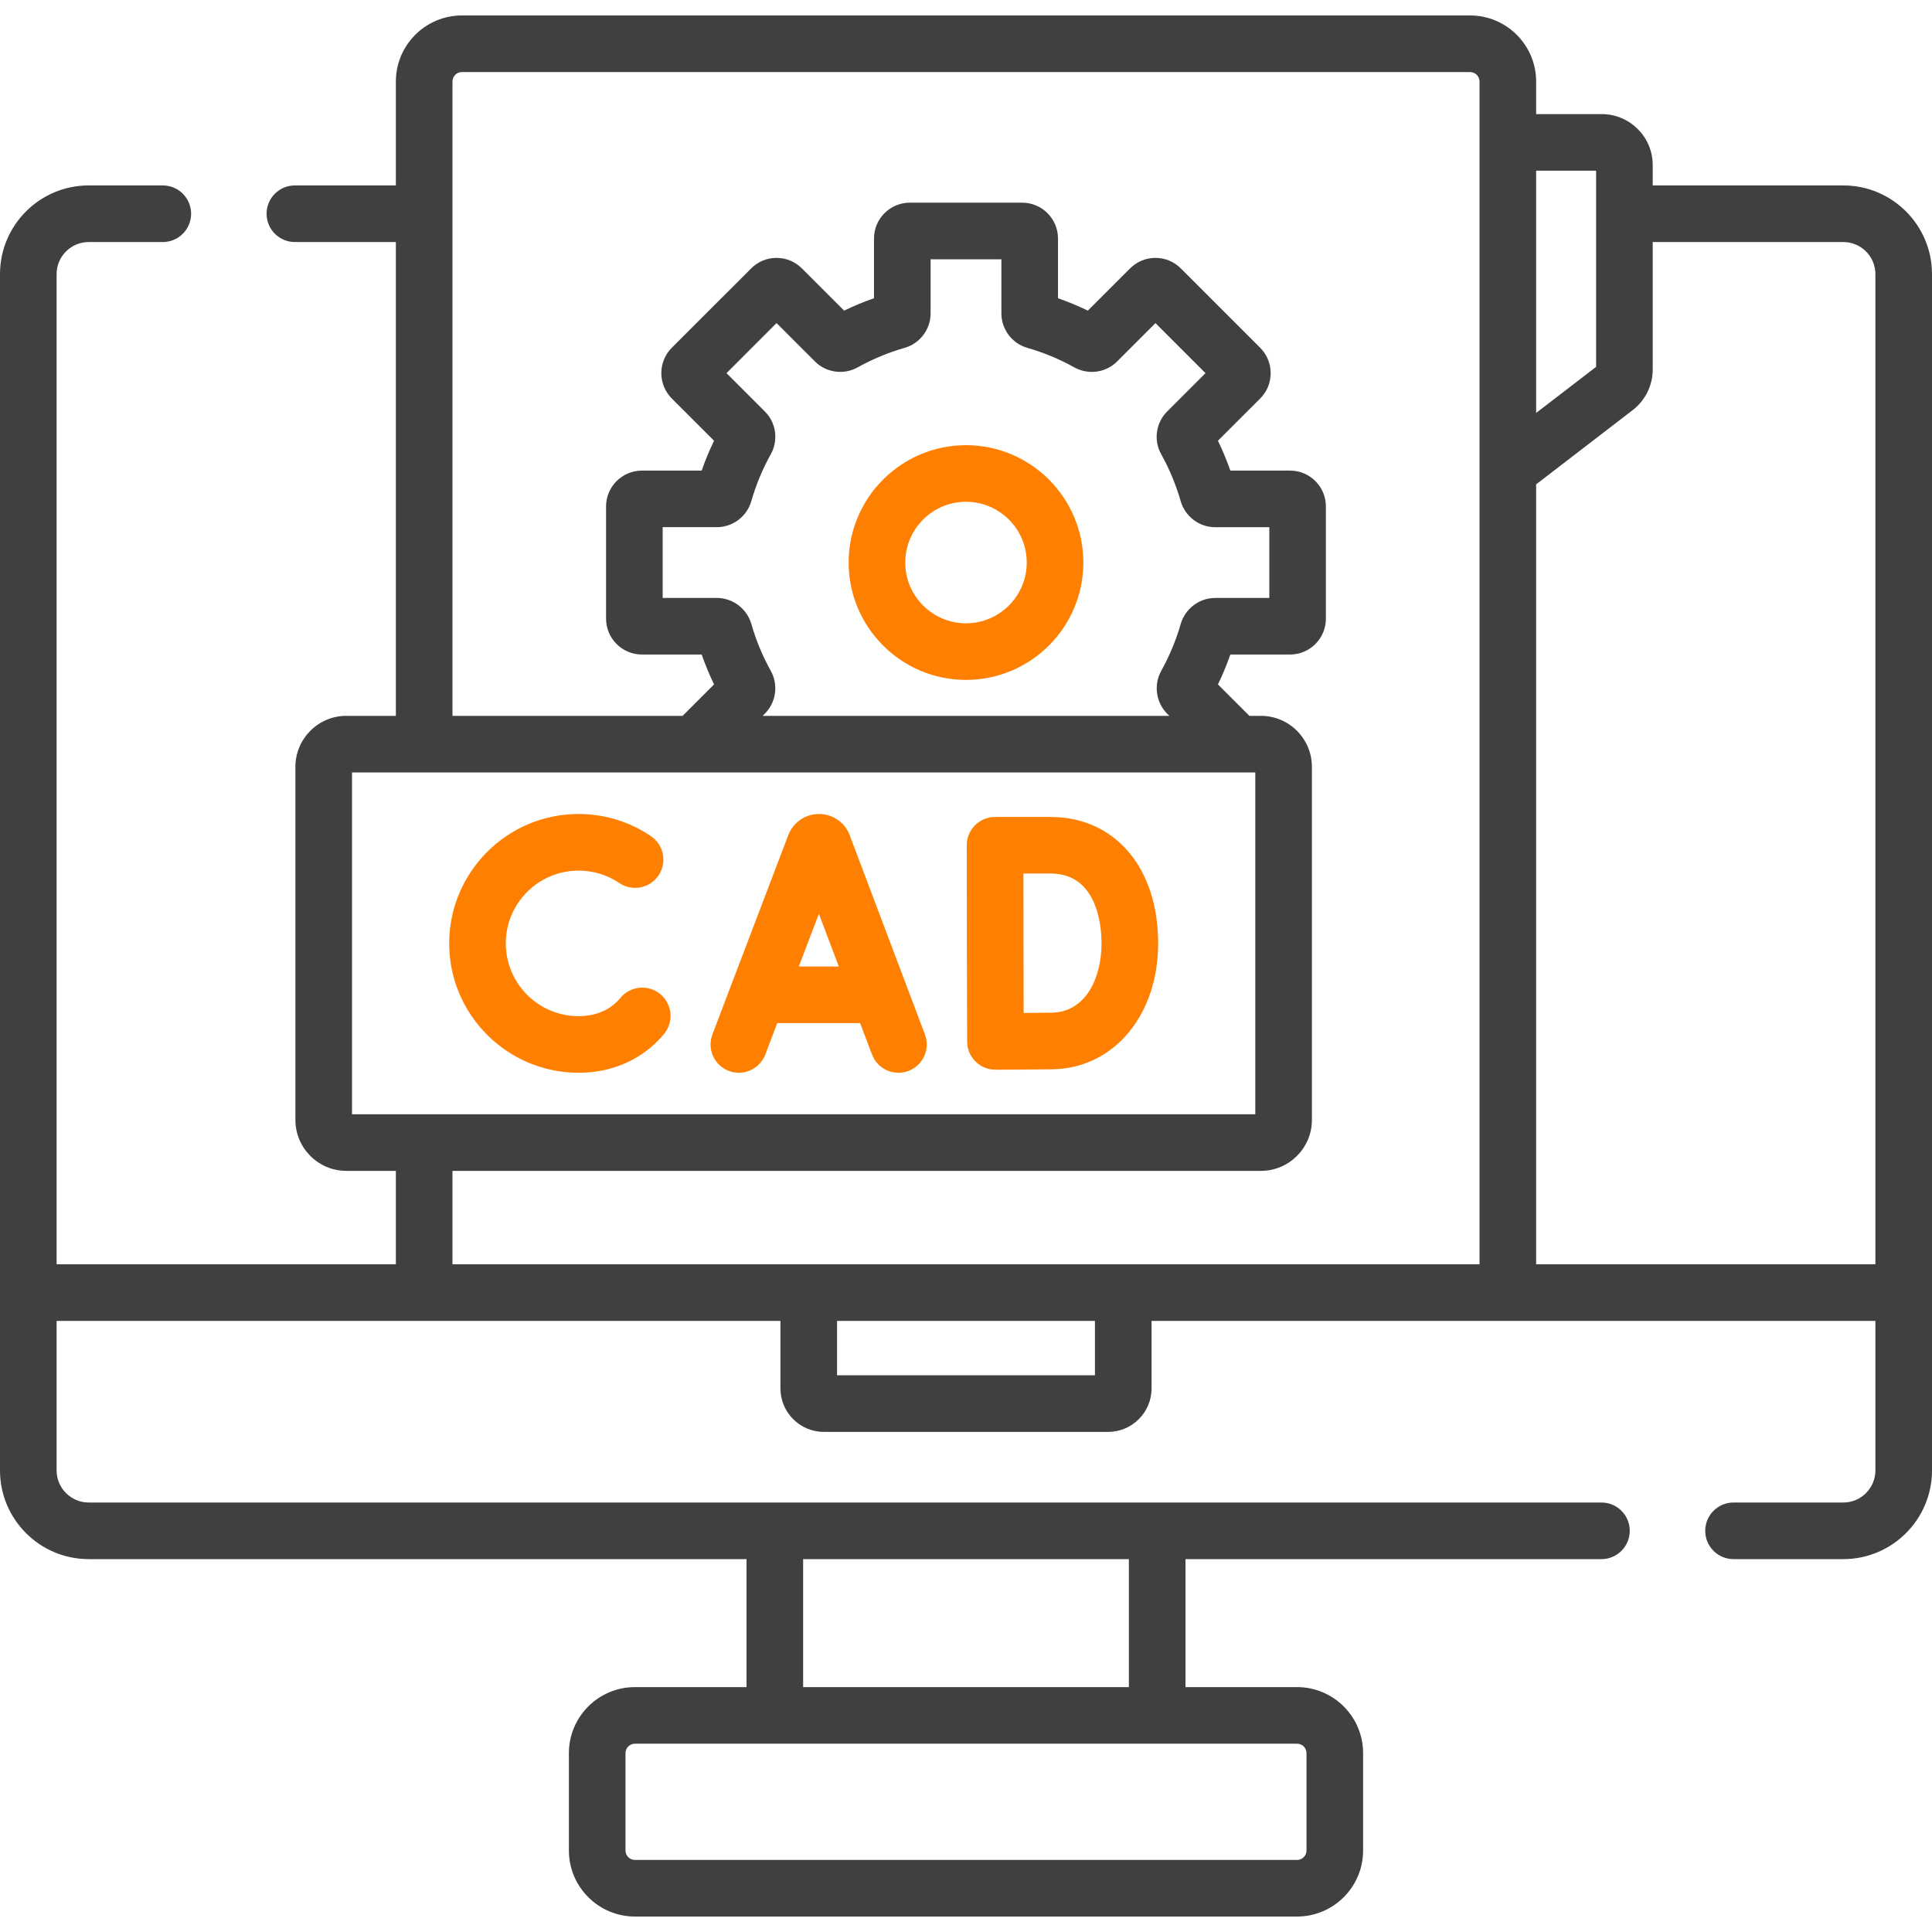 <svg width="50" height="50" viewBox="0 0 50 50" fill="none" xmlns="http://www.w3.org/2000/svg">
<g clip-path="url(#clip0_432_27104)">
<path d="M47.705 4.799H42.772V4.271C42.772 3.545 42.18 2.953 41.453 2.953H39.755V2.109C39.755 1.167 38.988 0.4 38.046 0.4H11.954C11.012 0.4 10.245 1.167 10.245 2.109V4.799H7.632C7.227 4.799 6.899 5.127 6.899 5.531C6.899 5.936 7.227 6.264 7.632 6.264H10.245V18.526H8.963C8.236 18.526 7.645 19.118 7.645 19.845V28.983C7.645 29.71 8.236 30.302 8.963 30.302H10.245V32.72H1.465V7.094C1.465 6.636 1.837 6.264 2.295 6.264H4.214C4.618 6.264 4.946 5.936 4.946 5.531C4.946 5.127 4.618 4.799 4.214 4.799H2.295C1.029 4.799 0 5.828 0 7.094V38.055C0 39.32 1.029 40.35 2.295 40.35H19.32V43.662H16.432C15.49 43.662 14.723 44.428 14.723 45.371V47.891C14.723 48.833 15.49 49.6 16.432 49.6H33.568C34.51 49.6 35.277 48.833 35.277 47.891V45.371C35.277 44.428 34.51 43.662 33.568 43.662H30.68V40.35H41.445C41.85 40.35 42.178 40.022 42.178 39.617C42.178 39.213 41.85 38.885 41.445 38.885H2.295C1.837 38.885 1.465 38.512 1.465 38.055V34.185H20.198V35.934C20.198 36.553 20.702 37.057 21.321 37.057H28.679C29.298 37.057 29.802 36.553 29.802 35.934V34.185H48.535V38.055C48.535 38.512 48.163 38.885 47.705 38.885H44.863C44.459 38.885 44.131 39.213 44.131 39.617C44.131 40.022 44.459 40.35 44.863 40.35H47.705C48.971 40.35 50 39.32 50 38.055V7.094C50 5.828 48.971 4.799 47.705 4.799ZM33.812 45.371V47.891C33.812 48.025 33.703 48.135 33.568 48.135H16.432C16.297 48.135 16.188 48.025 16.188 47.891V45.371C16.188 45.236 16.297 45.127 16.432 45.127H33.568C33.703 45.127 33.812 45.236 33.812 45.371ZM29.215 43.662H20.785V40.35H29.215V43.662ZM41.307 4.418V9.494L39.755 10.687V4.418H41.307ZM9.11 19.991H32.487V28.837H9.11V19.991ZM19.948 17.362C19.734 16.977 19.565 16.569 19.444 16.146C19.329 15.751 18.962 15.475 18.553 15.475H17.15V13.643H18.553C18.964 13.643 19.33 13.366 19.444 12.969C19.565 12.548 19.734 12.14 19.946 11.76C20.151 11.396 20.087 10.937 19.794 10.649L18.802 9.657L20.097 8.361L21.086 9.35C21.376 9.645 21.834 9.71 22.198 9.507C22.583 9.292 22.991 9.123 23.406 9.004C23.805 8.893 24.084 8.525 24.084 8.111V6.71H25.916V8.111C25.916 8.525 26.195 8.893 26.59 9.003C27.009 9.123 27.417 9.293 27.802 9.507C28.166 9.71 28.624 9.645 28.911 9.354L29.903 8.362L31.198 9.657L30.21 10.645C29.913 10.937 29.849 11.396 30.052 11.756C30.266 12.14 30.435 12.549 30.556 12.97C30.67 13.367 31.037 13.644 31.448 13.644H32.85V15.475H31.448C31.038 15.475 30.672 15.751 30.556 16.149C30.436 16.569 30.266 16.977 30.053 17.361C29.852 17.723 29.915 18.179 30.206 18.47L30.262 18.526H19.738L19.794 18.47C20.086 18.178 20.149 17.723 19.948 17.362ZM11.71 30.302H32.633C33.36 30.302 33.952 29.71 33.952 28.983V19.845C33.952 19.118 33.36 18.526 32.633 18.526H32.334L31.52 17.713C31.642 17.461 31.75 17.202 31.841 16.939H33.387C33.898 16.939 34.314 16.523 34.314 16.012V13.106C34.314 12.595 33.898 12.179 33.387 12.179H31.841C31.749 11.916 31.642 11.658 31.52 11.406L32.614 10.313C32.789 10.137 32.885 9.904 32.885 9.657C32.885 9.409 32.789 9.176 32.614 9.001L30.559 6.946C30.384 6.771 30.151 6.674 29.903 6.674C29.655 6.674 29.422 6.771 29.247 6.946L28.153 8.039C27.902 7.917 27.644 7.81 27.381 7.718V6.173C27.381 5.661 26.965 5.245 26.453 5.245H23.547C23.035 5.245 22.619 5.661 22.619 6.173V7.718C22.356 7.81 22.098 7.917 21.846 8.039L20.753 6.946C20.578 6.771 20.345 6.674 20.097 6.674C19.849 6.674 19.616 6.771 19.441 6.946L17.386 9C17.211 9.176 17.115 9.409 17.115 9.657C17.115 9.904 17.211 10.137 17.386 10.313L18.48 11.406C18.358 11.657 18.251 11.915 18.159 12.179H16.613C16.102 12.179 15.685 12.595 15.685 13.106V16.012C15.685 16.523 16.102 16.939 16.613 16.939H18.159C18.251 17.202 18.358 17.461 18.48 17.713L17.666 18.526H11.71V2.109C11.71 1.975 11.819 1.865 11.954 1.865H38.046C38.181 1.865 38.29 1.975 38.29 2.109V32.72H11.71V30.302ZM28.337 35.592H21.663V34.185H28.337V35.592ZM39.755 32.72V12.535L42.257 10.611C42.579 10.363 42.772 9.973 42.772 9.566V6.264H47.705C48.163 6.264 48.535 6.636 48.535 7.094V32.72H39.755Z" fill="#404040"/>
<path d="M25 17.596C26.675 17.596 28.037 16.233 28.037 14.559C28.037 12.884 26.675 11.521 25 11.521C23.325 11.521 21.963 12.884 21.963 14.559C21.963 16.233 23.325 17.596 25 17.596ZM25 12.986C25.867 12.986 26.572 13.692 26.572 14.559C26.572 15.425 25.867 16.131 25 16.131C24.133 16.131 23.428 15.425 23.428 14.559C23.428 13.692 24.133 12.986 25 12.986Z" fill="#FF8000"/>
<path d="M21.99 21.614C21.988 21.607 21.985 21.6 21.983 21.594C21.851 21.273 21.542 21.066 21.195 21.066C21.195 21.066 21.195 21.066 21.195 21.066C20.848 21.067 20.539 21.274 20.408 21.595C20.406 21.601 20.403 21.606 20.401 21.612L18.437 26.77C18.293 27.148 18.483 27.571 18.86 27.715C18.946 27.748 19.035 27.763 19.121 27.763C19.416 27.763 19.694 27.583 19.806 27.291L20.115 26.478H22.26L22.567 27.289C22.709 27.668 23.132 27.859 23.51 27.716C23.889 27.573 24.08 27.151 23.937 26.772L21.99 21.614ZM20.673 25.014L21.193 23.649L21.708 25.014H20.673Z" fill="#FF8000"/>
<path d="M27.19 21.143H25.752C25.557 21.143 25.371 21.22 25.234 21.358C25.096 21.495 25.019 21.682 25.02 21.876C25.02 21.876 25.023 23.829 25.023 24.408C25.023 25.114 25.03 26.954 25.03 26.954C25.03 27.149 25.108 27.335 25.246 27.472C25.383 27.608 25.569 27.684 25.762 27.684H25.765C25.808 27.684 26.834 27.68 27.245 27.673C28.825 27.645 29.973 26.274 29.973 24.413C29.973 22.457 28.854 21.143 27.19 21.143ZM27.219 26.208C27.05 26.211 26.765 26.214 26.492 26.216C26.49 25.623 26.488 24.821 26.488 24.408C26.488 24.062 26.487 23.225 26.486 22.607H27.19C28.413 22.607 28.508 23.99 28.508 24.413C28.508 25.296 28.109 26.193 27.219 26.208Z" fill="#FF8000"/>
<path d="M17.092 25.731C16.781 25.471 16.32 25.511 16.06 25.822C16.017 25.873 15.97 25.921 15.922 25.964C15.673 26.186 15.354 26.298 14.973 26.298C13.935 26.298 13.09 25.453 13.09 24.415C13.09 23.376 13.935 22.531 14.973 22.531C15.351 22.531 15.715 22.642 16.026 22.852C16.361 23.079 16.816 22.991 17.043 22.656C17.269 22.32 17.181 21.865 16.846 21.639C16.292 21.264 15.644 21.066 14.973 21.066C13.127 21.066 11.625 22.569 11.625 24.415C11.625 26.261 13.127 27.763 14.973 27.763C15.713 27.763 16.378 27.519 16.896 27.058C16.998 26.968 17.094 26.868 17.183 26.762C17.442 26.452 17.402 25.991 17.092 25.731Z" fill="#FF8000"/>
</g>
<defs>
<clipPath id="clip0_432_27104">
<rect width="50" height="50" fill="white"/>
</clipPath>
</defs>
</svg>

